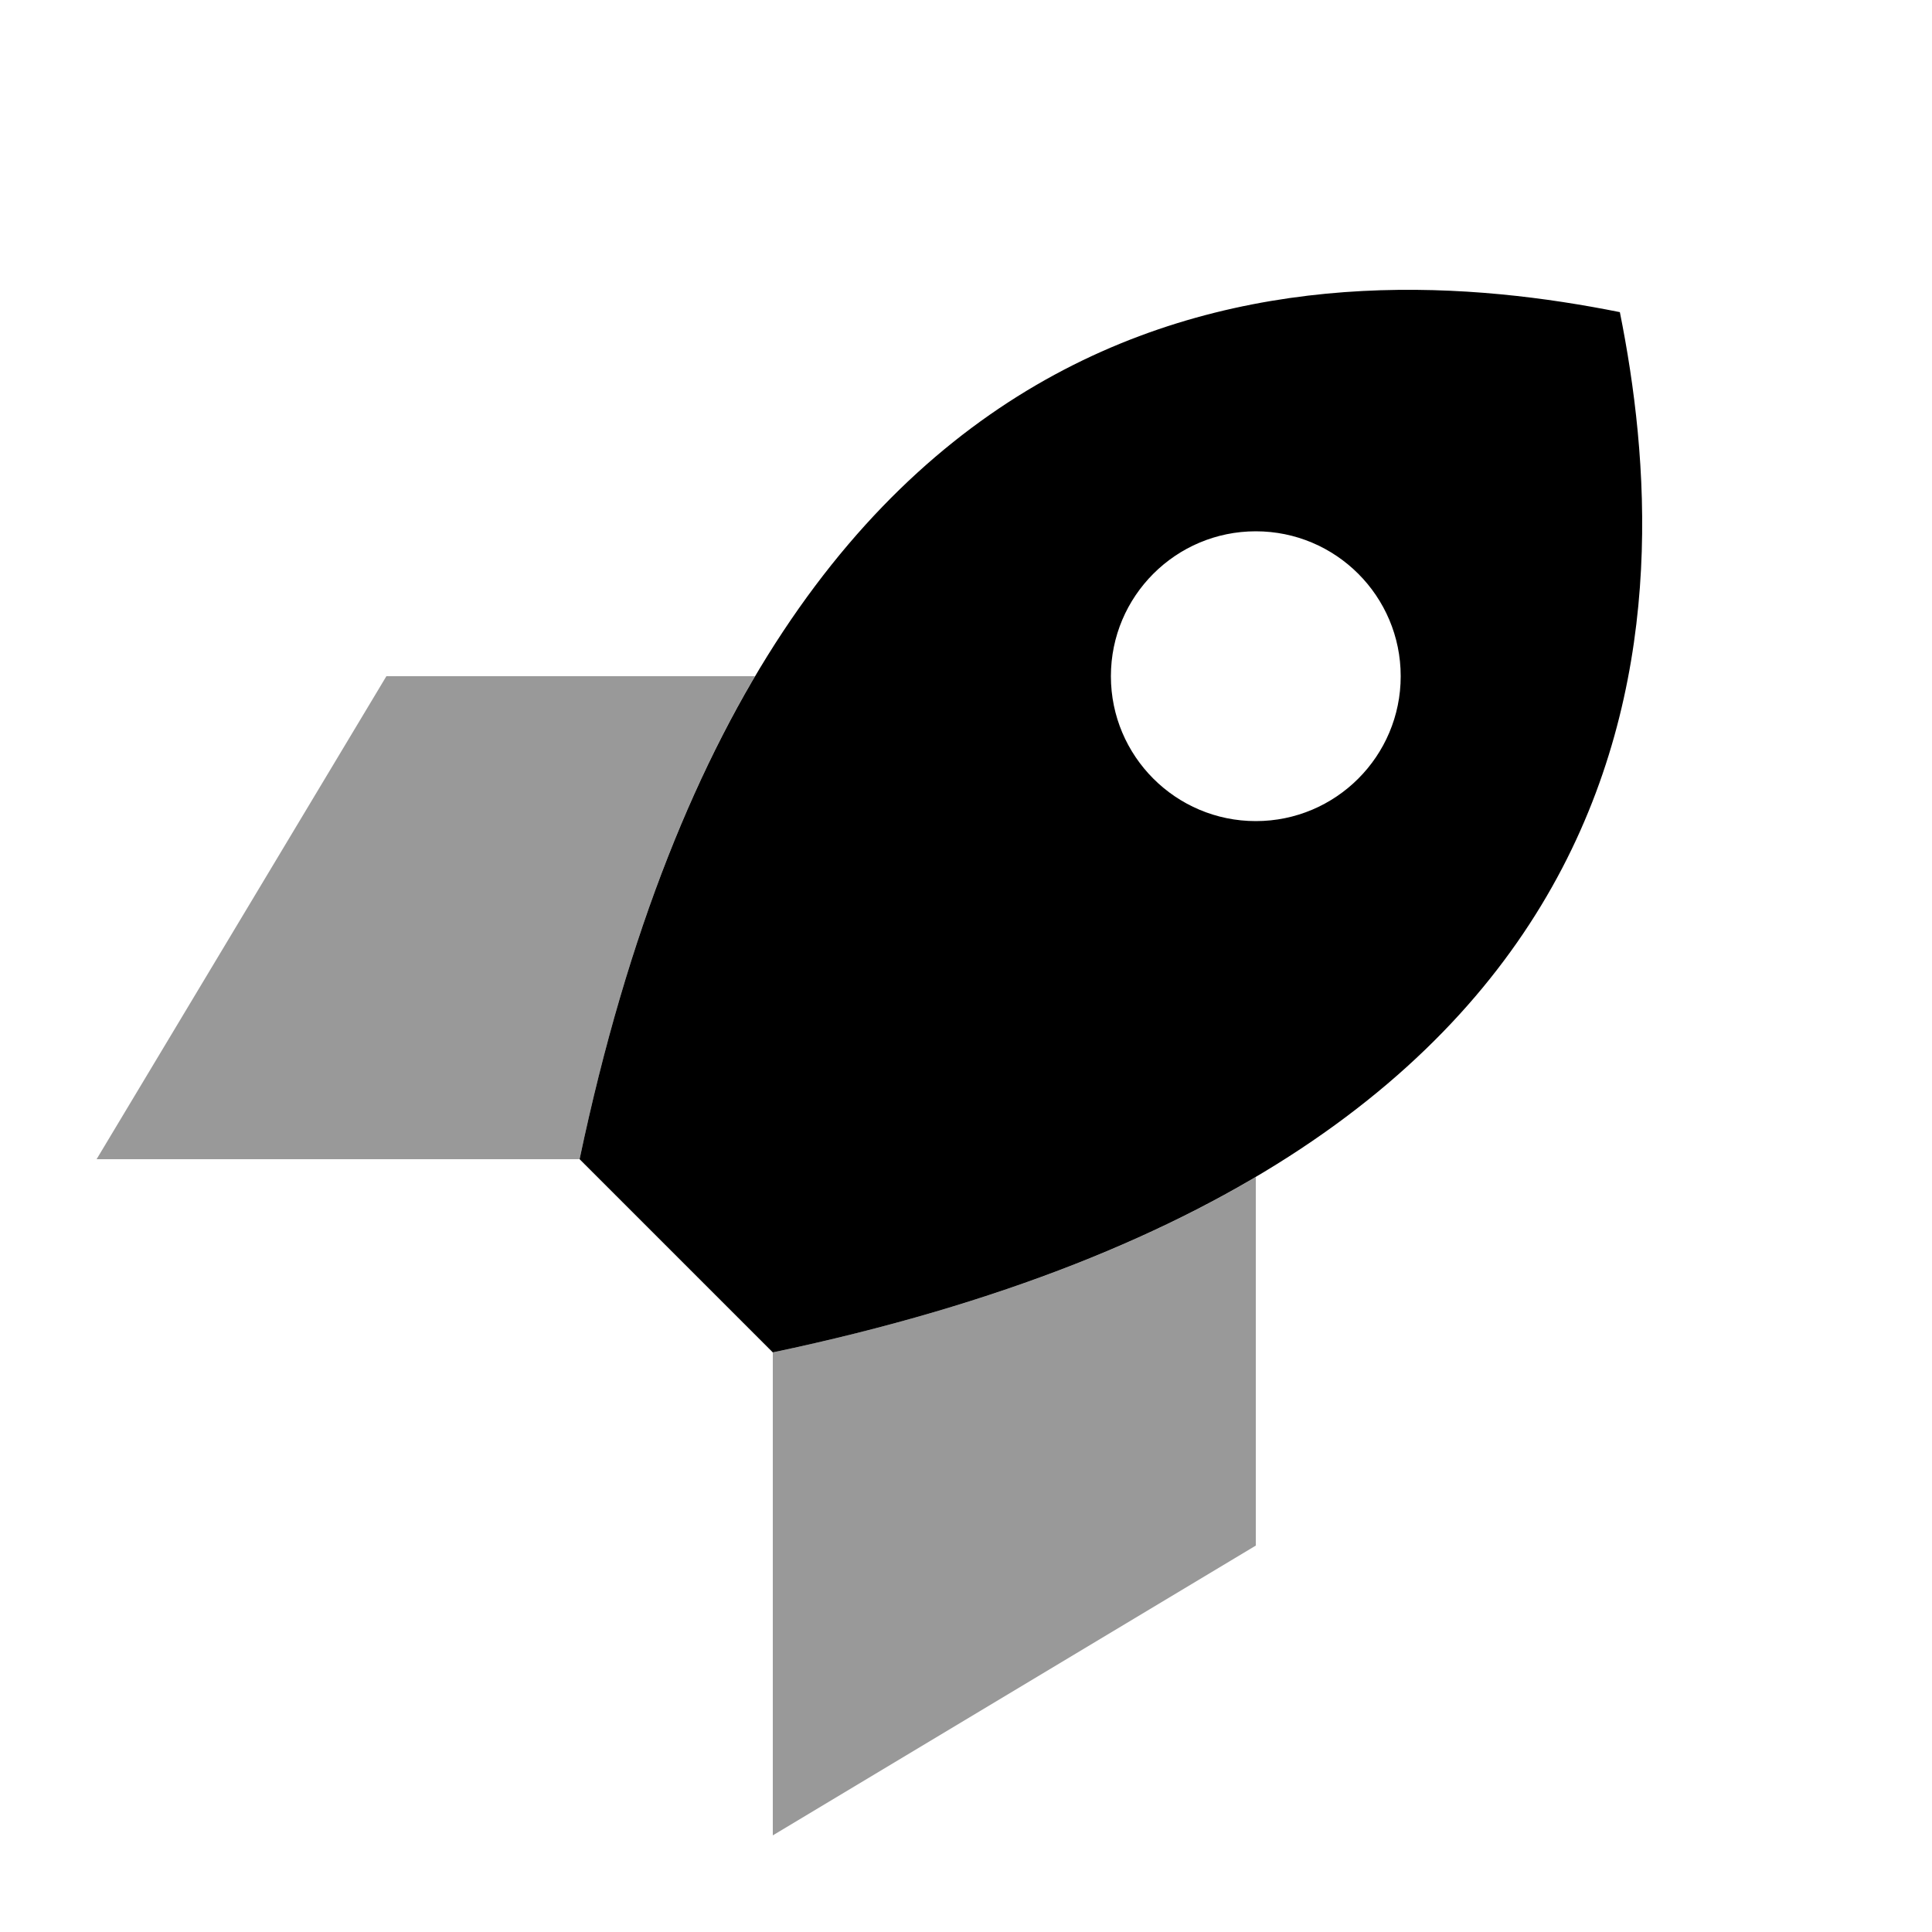 <svg xmlns="http://www.w3.org/2000/svg" viewBox="0 0 640 640"><!--! Font Awesome Pro 7.1.0 by @fontawesome - https://fontawesome.com License - https://fontawesome.com/license (Commercial License) Copyright 2025 Fonticons, Inc. --><path opacity=".4" fill="currentColor" d="M32 384L192 384C206.2 316.6 226.3 264.3 250.1 224L128 224L32 384zM256 448L256 608L416 512L416 389.9C375.7 413.7 323.4 433.8 256 448z"/><path fill="currentColor" d="M536.6 103.4C440.9 84.2 256 80 192 384L256 448C560 384 555.8 199.1 536.6 103.4zM416 176C442.5 176 464 197.5 464 224C464 250.5 442.5 272 416 272C389.5 272 368 250.5 368 224C368 197.5 389.5 176 416 176z"/></svg>